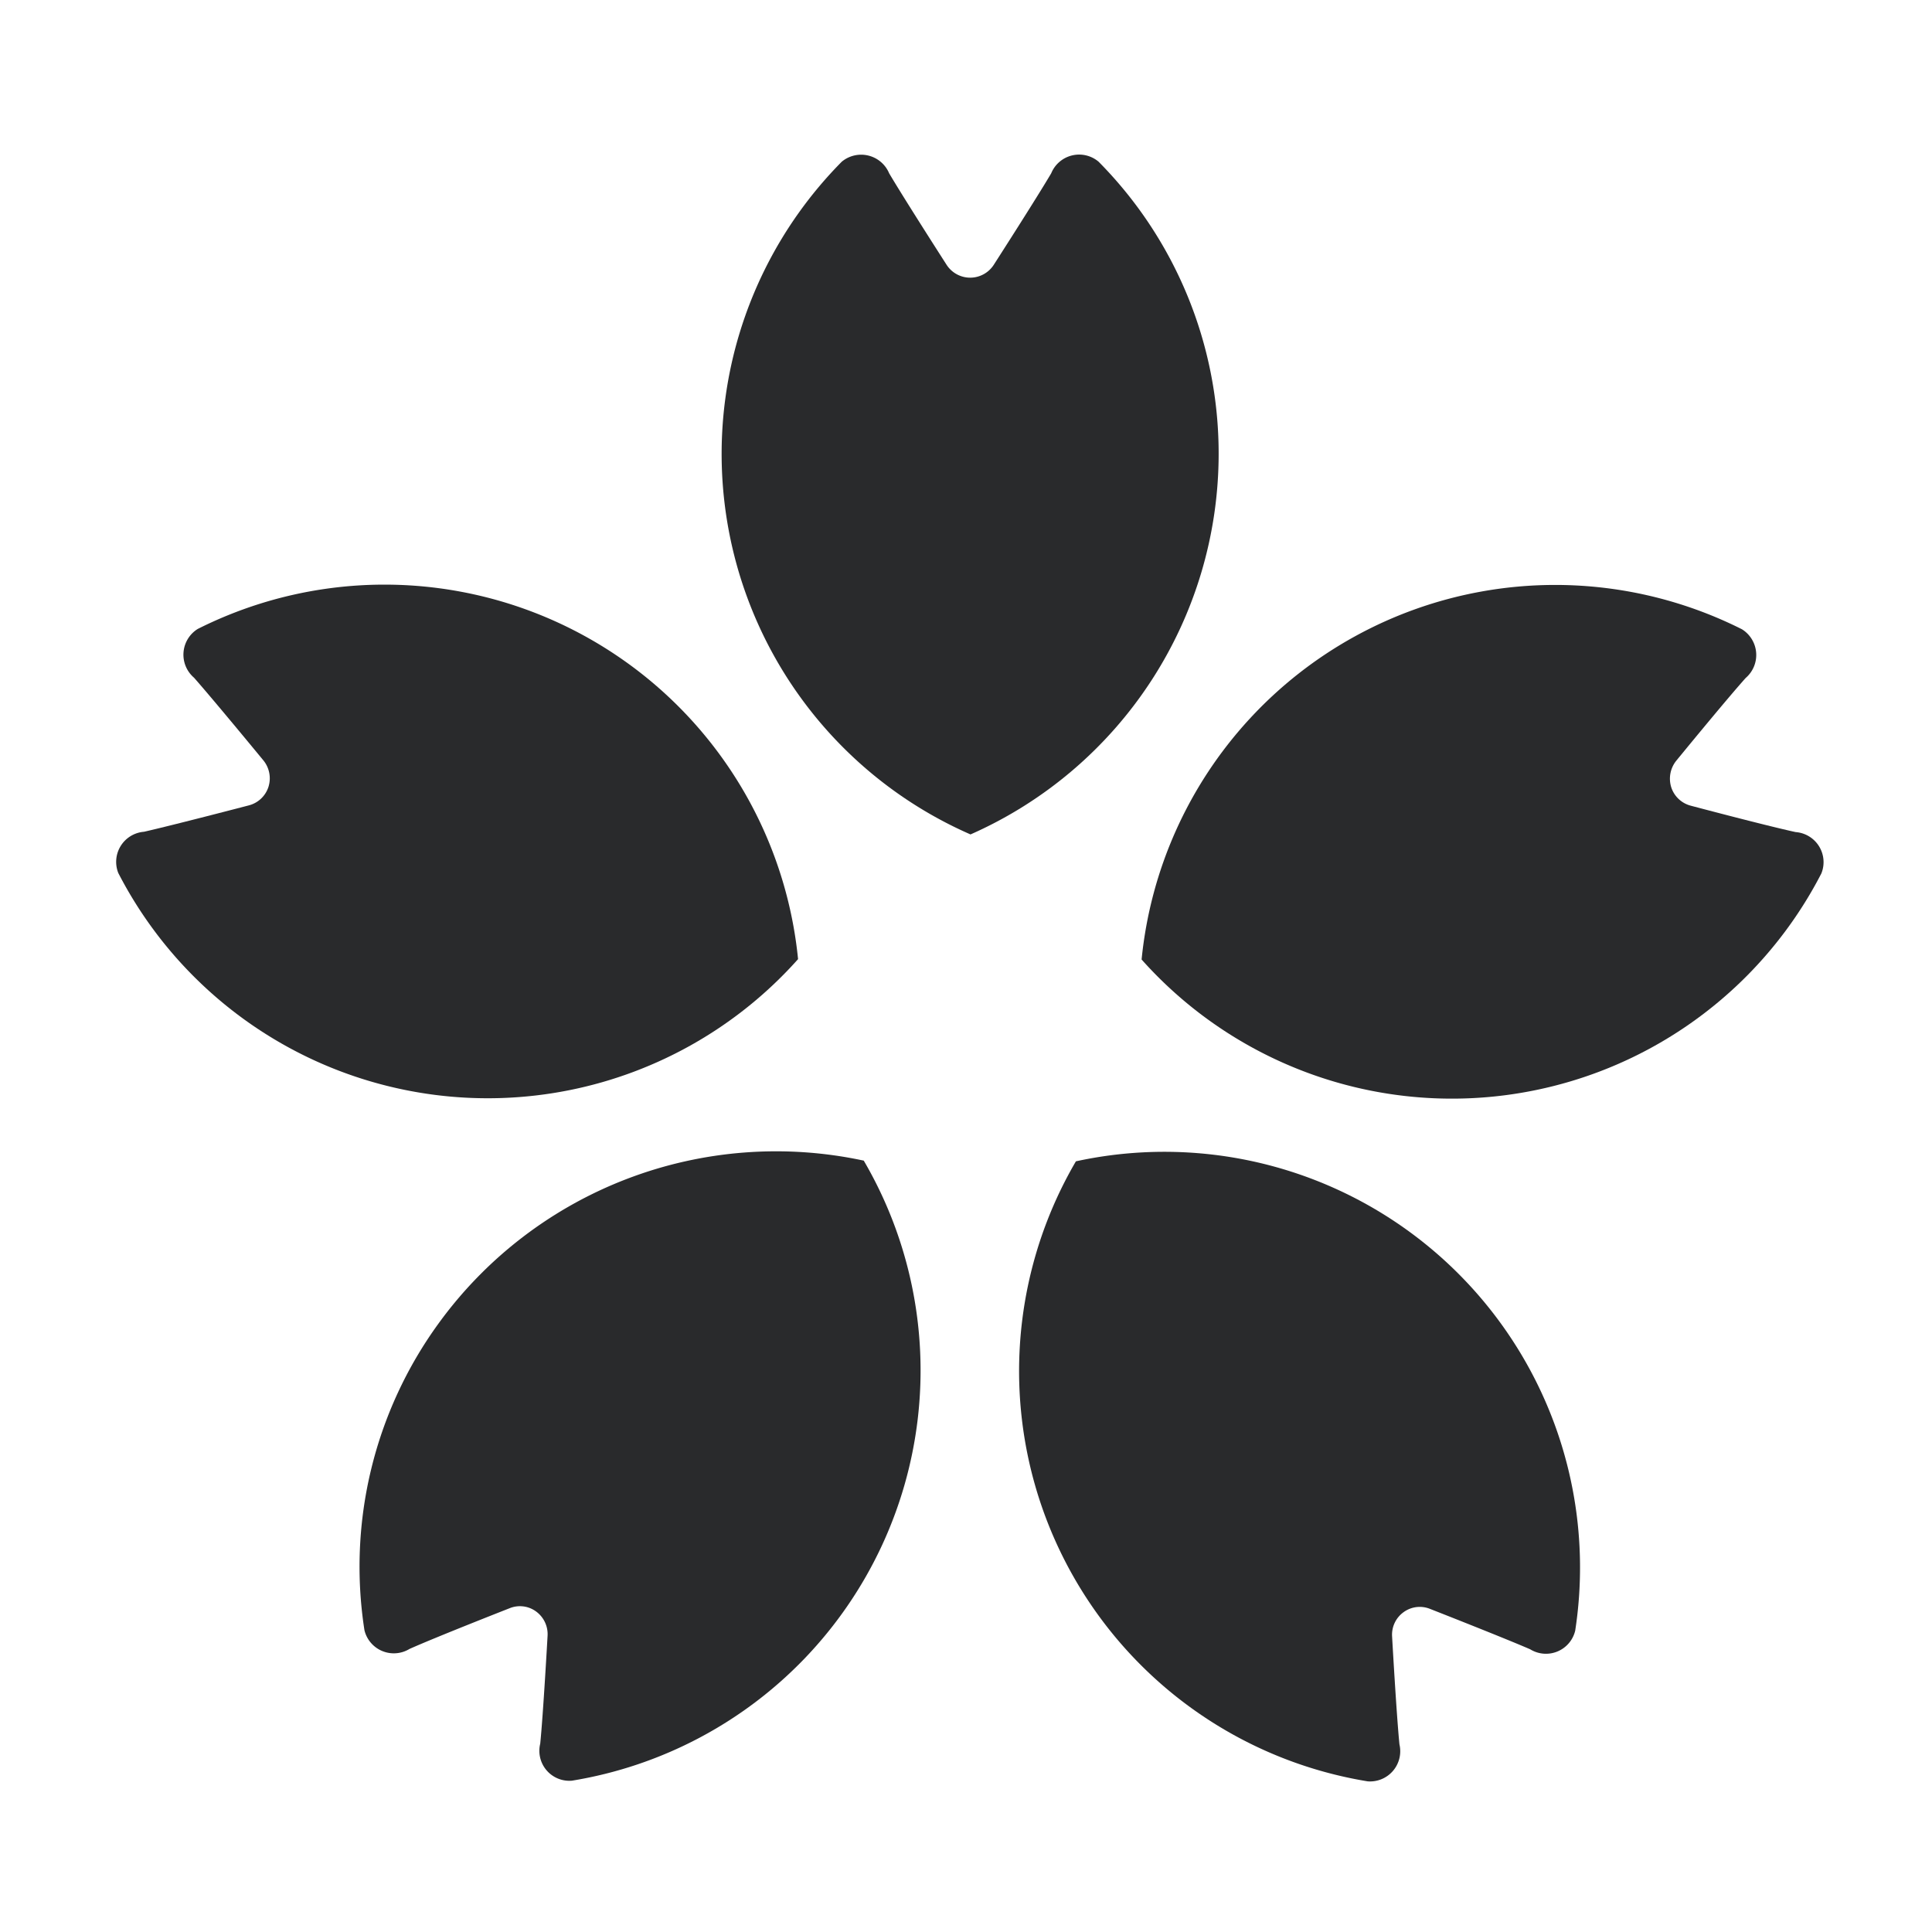 <svg xmlns="http://www.w3.org/2000/svg" width="100" height="100" viewBox="0 0 100 100">
  <g id="花見" transform="translate(-423 -393)">
    <g id="グループ_1" data-name="グループ 1" transform="translate(340)" opacity="0">
      <g id="コンポーネント_1_2" data-name="コンポーネント 1 – 2" transform="translate(83 393)">
        <rect id="長方形_3" data-name="長方形 3" width="100" height="100" fill="#00d4ff"/>
      </g>
    </g>
    <g id="icon_03" transform="translate(429.015 388.839)">
      <path id="パス_3" data-name="パス 3" d="M207.323,27.653a21.465,21.465,0,0,0-6.215-15.123,1.562,1.562,0,0,0-2.451.6c-.794,1.347-2.969,4.73-2.969,4.73a1.452,1.452,0,0,1-2.451,0s-2.175-3.384-2.969-4.73a1.572,1.572,0,0,0-2.452-.6,21.5,21.5,0,0,0,6.664,34.821A21.544,21.544,0,0,0,207.323,27.653Z" transform="translate(-150.261 0)" fill="#292a2c"/>
      <path id="パス_4" data-name="パス 4" d="M35.293,160.457A21.512,21.512,0,0,0,4.217,143.366a1.568,1.568,0,0,0-.19,2.521c1.036,1.174,3.591,4.281,3.591,4.281a1.469,1.469,0,0,1,.259,1.381,1.447,1.447,0,0,1-1.019.949s-3.9,1.019-5.421,1.364A1.564,1.564,0,0,0,.109,156a21.513,21.513,0,0,0,35.184,4.454Z" transform="translate(0 -106.649)" fill="#292a2c"/>
      <path id="パス_5" data-name="パス 5" d="M77.147,319.925a21.417,21.417,0,0,0-3.85,15.9,1.564,1.564,0,0,0,2.331.967c1.433-.639,5.179-2.106,5.179-2.106a1.414,1.414,0,0,1,1.381.173,1.455,1.455,0,0,1,.587,1.26s-.224,4.023-.38,5.576a1.552,1.552,0,0,0,1.64,1.916,21.517,21.517,0,0,0,15.106-32.094A21.585,21.585,0,0,0,77.147,319.925Z" transform="translate(-60.448 -247.282)" fill="#292a2c"/>
      <path id="パス_6" data-name="パス 6" d="M273.71,311.642a21.517,21.517,0,0,0,15.106,32.094,1.564,1.564,0,0,0,1.64-1.916c-.155-1.554-.38-5.576-.38-5.576a1.436,1.436,0,0,1,.587-1.26,1.42,1.42,0,0,1,1.381-.173s3.746,1.467,5.179,2.089a1.556,1.556,0,0,0,2.331-.967,21.516,21.516,0,0,0-25.844-24.29Z" transform="translate(-224.036 -247.372)" fill="#292a2c"/>
      <path id="パス_7" data-name="パス 7" d="M341.355,153.962c-1.519-.328-5.421-1.364-5.421-1.364a1.446,1.446,0,0,1-1.018-.95,1.486,1.486,0,0,1,.259-1.381s2.555-3.125,3.591-4.281a1.568,1.568,0,0,0-.19-2.521A21.512,21.512,0,0,0,307.5,160.557a21.513,21.513,0,0,0,35.184-4.454A1.56,1.56,0,0,0,341.355,153.962Z" transform="translate(-254.426 -106.732)" fill="#292a2c"/>
    </g>
  </g>
</svg>
